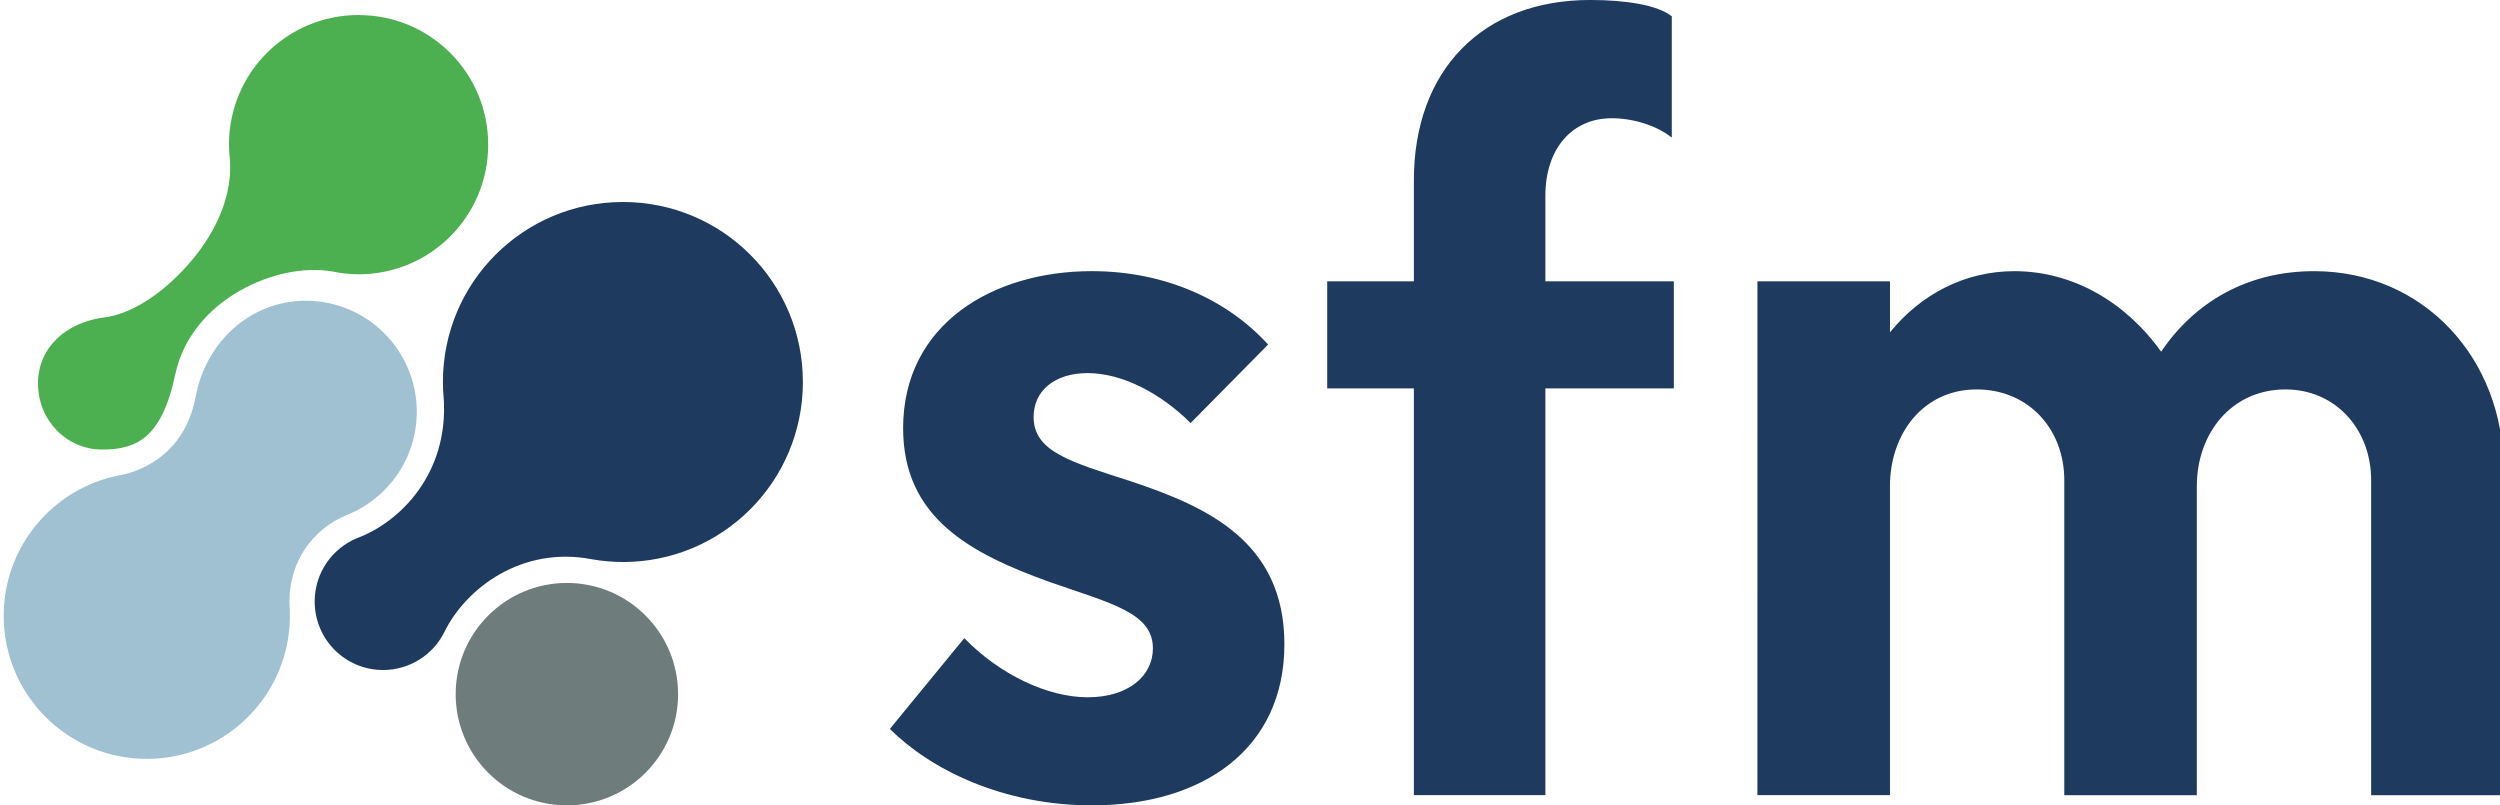 <?xml version="1.0" encoding="UTF-8" standalone="no"?>
<!-- Created with Inkscape (http://www.inkscape.org/) -->

<svg
   width="123.963mm"
   height="39.935mm"
   viewBox="0 0 123.963 39.935"
   version="1.1"
   id="svg1"
   xml:space="preserve"
   inkscape:version="1.3.2 (091e20e, 2023-11-25, custom)"
   sodipodi:docname="SFM_LOGO.svg"
   xmlns:inkscape="http://www.inkscape.org/namespaces/inkscape"
   xmlns:sodipodi="http://sodipodi.sourceforge.net/DTD/sodipodi-0.dtd"
   xmlns="http://www.w3.org/2000/svg"
   xmlns:svg="http://www.w3.org/2000/svg"><sodipodi:namedview
     id="namedview1"
     pagecolor="#ffffff"
     bordercolor="#000000"
     borderopacity="0.25"
     inkscape:showpageshadow="2"
     inkscape:pageopacity="0.0"
     inkscape:pagecheckerboard="0"
     inkscape:deskcolor="#d1d1d1"
     inkscape:document-units="mm"
     inkscape:zoom="0.38735768"
     inkscape:cx="-1375.9892"
     inkscape:cy="104.55453"
     inkscape:window-width="1366"
     inkscape:window-height="745"
     inkscape:window-x="-8"
     inkscape:window-y="-8"
     inkscape:window-maximized="1"
     inkscape:current-layer="layer1"
     showguides="true"
     showgrid="true"><inkscape:page
       x="-1.2528655e-05"
       y="3.5288423e-07"
       width="123.963"
       height="39.935"
       id="page63"
       margin="0"
       bleed="0"
       inkscape:export-filename="logo_site.svg"
       inkscape:export-xdpi="96"
       inkscape:export-ydpi="96" /></sodipodi:namedview><defs
     id="defs1" /><g
     inkscape:label="Camada 1"
     inkscape:groupmode="layer"
     id="layer1"
     transform="translate(-304.301,-25.665)"><path
       style="-inkscape-font-specification:'Arca Majora 3, ';fill:#1e3a5f;stroke-width:4.776"
       d="m 358.434,65.599 c 5.561,0 9.554,-2.831 9.554,-7.987 0,-5.106 -3.842,-6.824 -7.633,-8.088 -2.982,-0.96 -4.802,-1.466 -4.802,-3.185 0,-1.314 1.062,-2.174 2.679,-2.174 1.719,0 3.64,1.011 5.106,2.477 l 3.842,-3.892 c -1.971,-2.174 -5.055,-3.64 -8.745,-3.64 -4.903,0 -9.352,2.629 -9.352,7.785 0,4.448 3.336,6.218 7.279,7.633 3.033,1.062 5.106,1.516 5.106,3.286 0,1.365 -1.213,2.426 -3.235,2.426 -1.971,0 -4.347,-1.112 -6.117,-2.932 l -3.69,4.499 c 2.022,2.022 5.611,3.791 10.009,3.791 z m 15.974,-0.506 h 6.521 V 44.924 h 6.369 v -5.308 h -6.369 v -4.246 c 0,-2.325 1.314,-3.842 3.286,-3.842 1.062,0 2.224,0.354 2.982,0.96 v -6.015 c -0.708,-0.556 -2.275,-0.809 -4.044,-0.809 -5.358,0 -8.745,3.488 -8.745,8.947 v 5.004 h -4.297 v 5.308 h 4.297 z m 17.035,0 h 6.572 V 49.777 c 0,-2.629 1.668,-4.802 4.297,-4.802 2.578,0 4.347,1.971 4.347,4.499 v 15.62 h 6.572 V 49.777 c 0,-2.629 1.719,-4.802 4.398,-4.802 2.477,0 4.246,1.971 4.246,4.499 v 15.62 h 6.572 V 48.968 c 0,-5.561 -3.993,-9.857 -9.402,-9.857 -3.286,0 -5.914,1.517 -7.583,3.993 -1.769,-2.477 -4.398,-3.993 -7.279,-3.993 -2.477,0 -4.651,1.163 -6.167,3.033 v -2.528 h -6.572 z"
       id="path86-5"
       aria-label="sfm" /><path
       id="path102-4"
       style="color:#000000;fill:#4caf50;stroke-width:0.877;-inkscape-stroke:none"
       d="m 322.081,26.41 c -3.558,-2.7e-5 -6.425,2.867 -6.426,6.424 7e-4,0.261 0.017,0.521 0.05,0.78 l 0.004,0.029 0.002,0.029 c 0.094,1.96 -0.888,3.785 -2.134,5.172 -1.246,1.387 -2.732,2.386 -4.121,2.564 -1.843,0.236 -3.271,1.458 -3.271,3.276 -4e-5,1.825 1.422,3.272 3.177,3.272 0.975,2e-5 1.662,-0.191 2.227,-0.698 0.565,-0.507 1.064,-1.415 1.397,-3.005 0.403,-1.924 1.717,-3.327 3.211,-4.174 1.495,-0.847 3.177,-1.19 4.579,-0.954 l 0.015,0.002 0.013,0.004 c 0.42,0.088 0.848,0.133 1.28,0.135 3.557,-0.002 6.424,-2.87 6.424,-6.428 2e-5,-3.558 -2.87,-6.427 -6.428,-6.426 z" /><path
       id="path89-4"
       style="fill:#a0c1d1;fill-opacity:1;stroke:none;stroke-width:0.339;stroke-dasharray:none"
       d="m 319.46,40.577 c -2.783,9e-5 -4.959,2.086 -5.454,4.747 -0.596,3.199 -3.217,3.814 -3.797,3.912 -3.263,0.638 -5.725,3.513 -5.725,6.963 5e-5,3.919 3.177,7.095 7.095,7.095 3.919,1.4e-4 7.096,-3.177 7.096,-7.095 -9e-5,-0.174 -0.006,-0.348 -0.019,-0.521 -0.067,-2.195 1.192,-3.785 2.811,-4.466 2.049,-0.802 3.5,-2.796 3.5,-5.129 1e-4,-3.041 -2.465,-5.506 -5.506,-5.506 z"
       sodipodi:nodetypes="ssccscccss" /><path
       id="path103-5"
       style="color:#000000;fill:#1e3a5f;-inkscape-stroke:none"
       d="m 335.189,35.681 v 5.17e-4 c -4.937,-2.6e-5 -8.925,3.987 -8.926,8.923 7e-4,0.272 0.013,0.544 0.039,0.814 v 0.01 l 0.002,0.01 c 0.237,3.709 -2.165,6.121 -4.297,6.909 -1.232,0.509 -2.102,1.718 -2.102,3.141 6e-5,1.885 1.514,3.399 3.399,3.399 1.322,-0.004 2.466,-0.76 3.025,-1.869 1.071,-2.202 3.871,-4.295 7.33,-3.621 0.504,0.088 1.015,0.134 1.529,0.135 4.937,3e-5 8.924,-3.988 8.924,-8.926 2e-5,-4.937 -3.987,-8.926 -8.924,-8.926 z" /><circle
       style="fill:#6e7c7c;fill-opacity:1;stroke:none;stroke-width:0.465;stroke-dasharray:none"
       id="circle90-5"
       cx="332.41"
       cy="60.085"
       r="5.514" /></g></svg>
